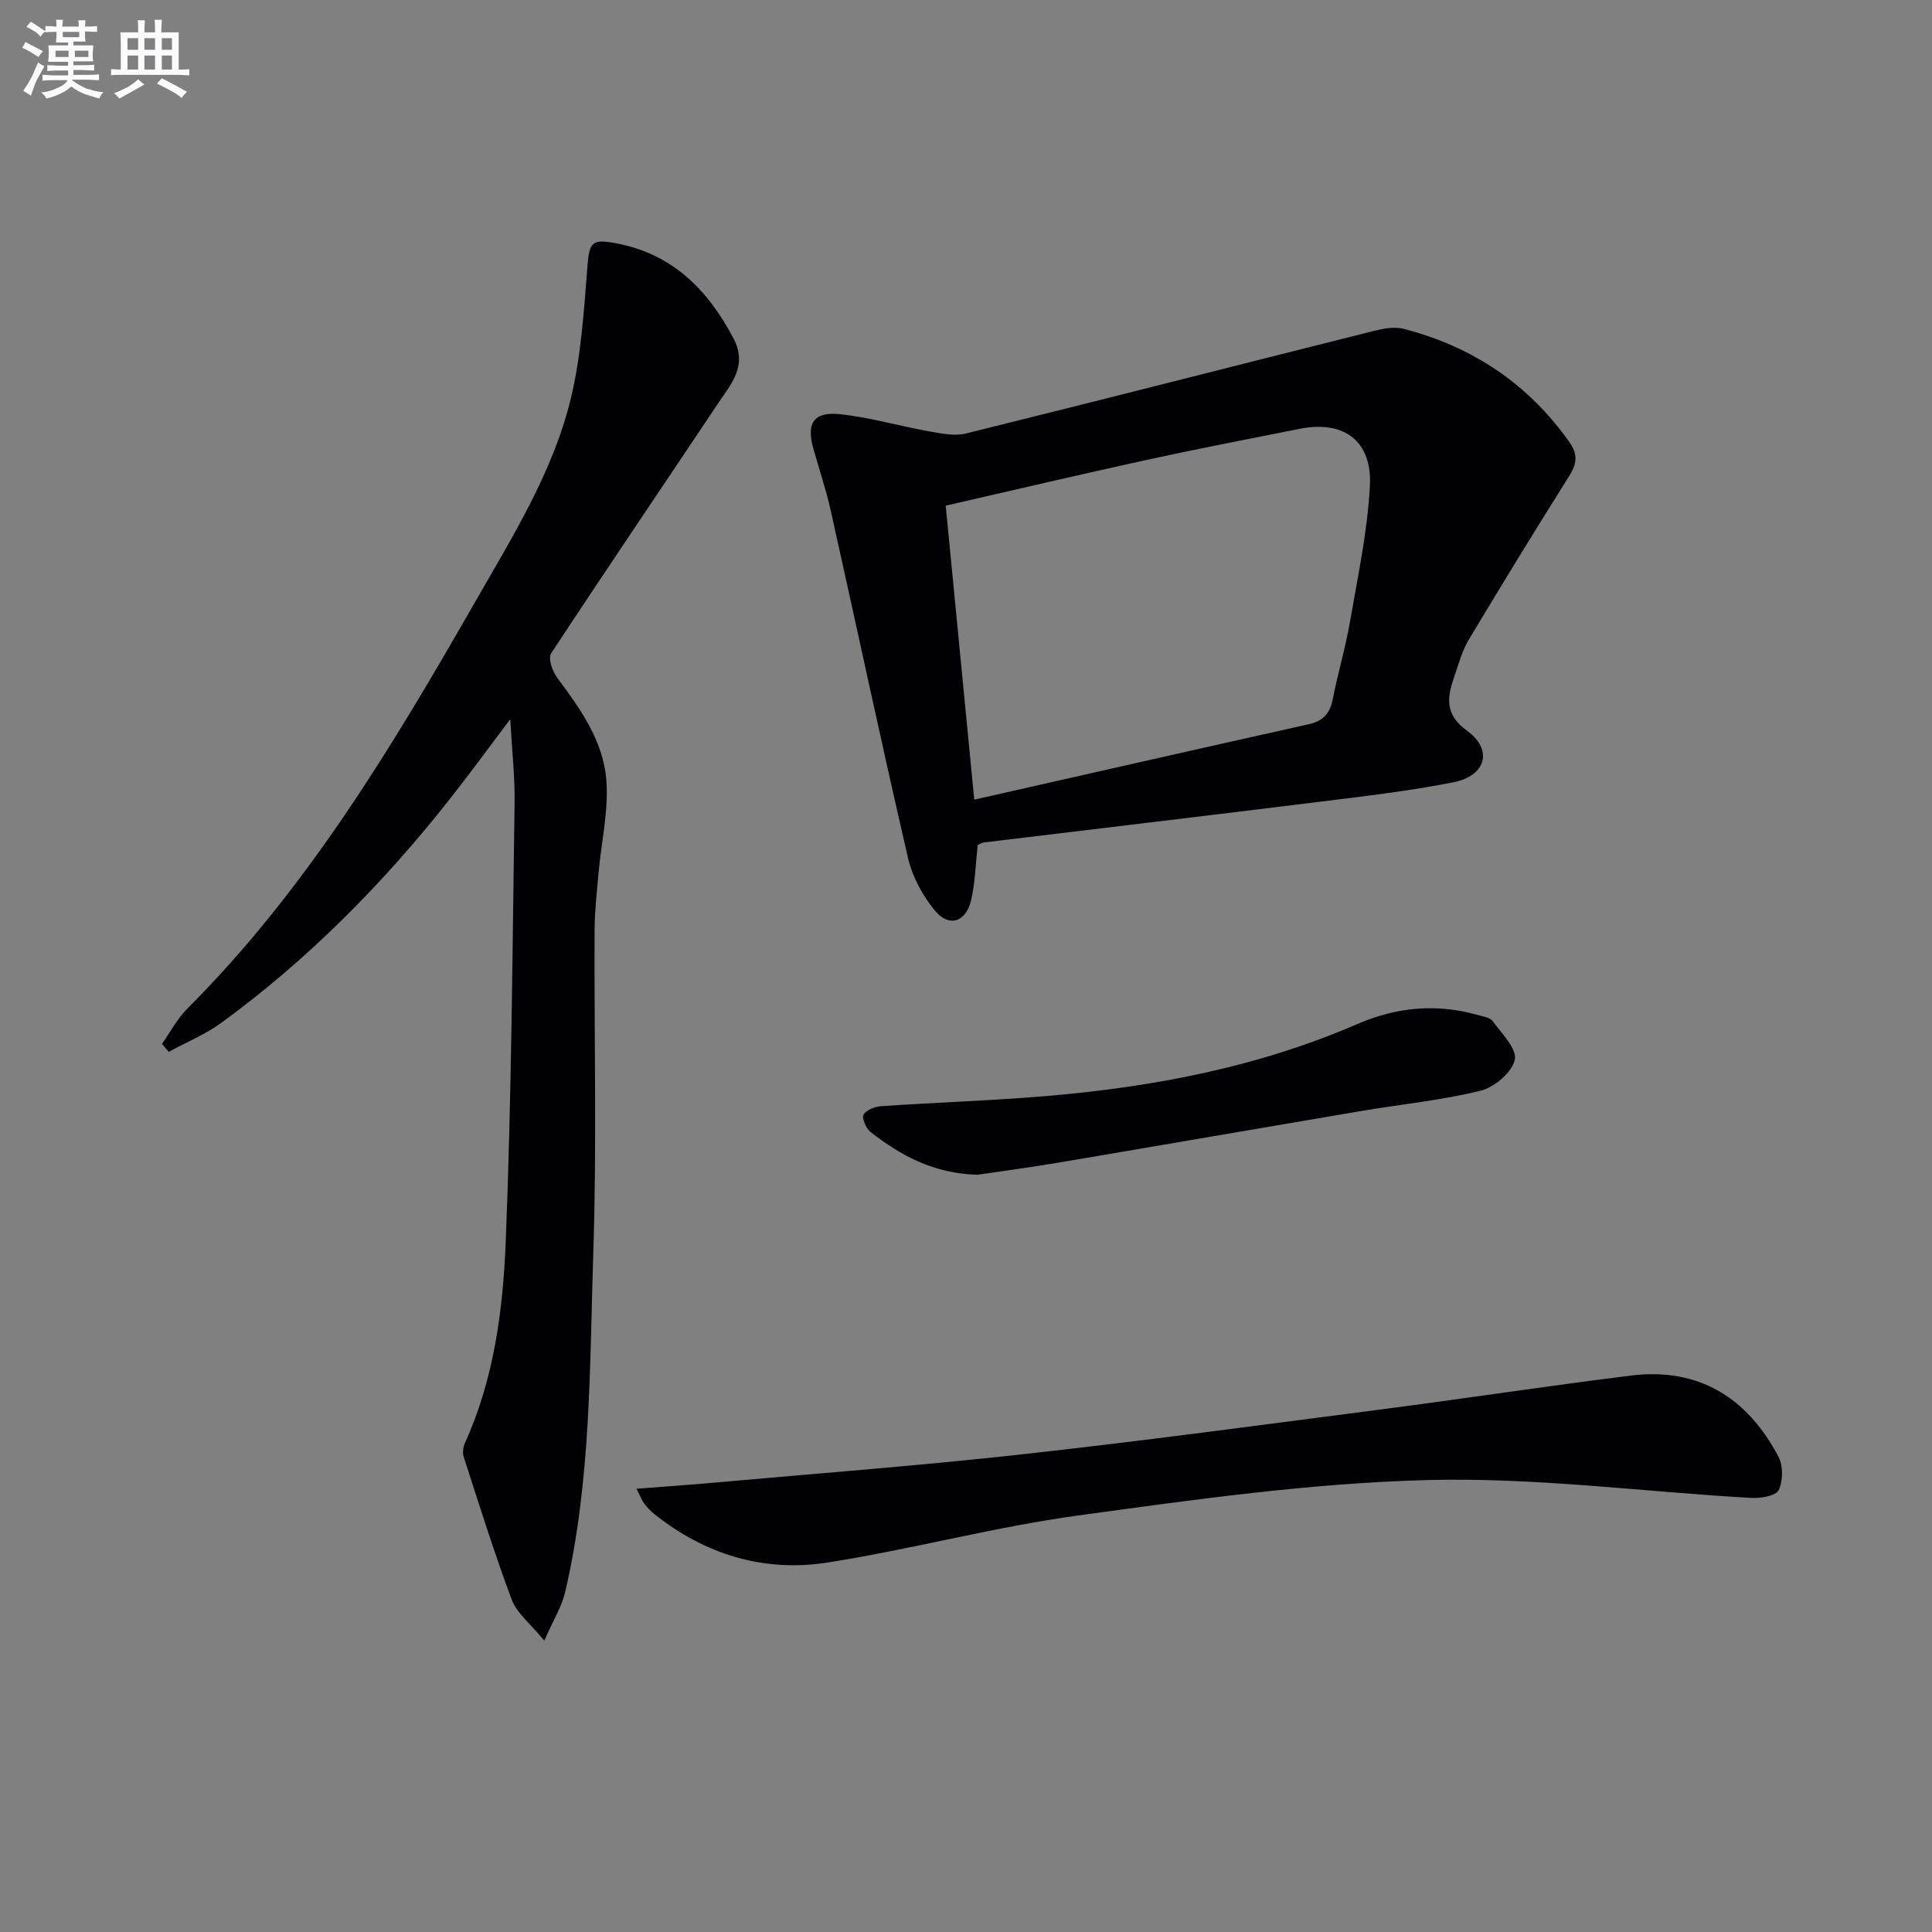 <svg enable-background="new 0 0 400 400" viewBox="0 0 400 400" xmlns="http://www.w3.org/2000/svg"><rect x="0" y="0" width="400" height="400" fill="#808080" stroke="none"/><g fill="#010105"><path d="m202.42 174.96c-.43 3.88-.51 7.73-1.36 11.4-1.06 4.57-4.57 5.71-7.5 2.17-2.54-3.08-4.66-7-5.56-10.88-5.54-23.91-10.64-47.92-15.99-71.87-.97-4.36-2.41-8.62-3.62-12.93-1.46-5.19.03-7.64 5.41-7.1 6.22.63 12.31 2.44 18.49 3.54 2.53.45 5.31 1.05 7.69.46 28.15-6.96 56.25-14.16 84.38-21.22 2.02-.51 4.35-.95 6.29-.44 14.18 3.69 25.69 11.31 34.25 23.41 2.28 3.22 1.18 5.18-.54 7.9-6.9 10.94-13.63 21.98-20.28 33.06-1.26 2.11-1.96 4.58-2.76 6.94-1.5 4.41-2.7 8.17 2.46 11.93 5.39 3.93 3.85 9.31-2.84 10.63-9.26 1.83-18.68 2.91-28.07 4.08-23.07 2.86-46.15 5.59-69.23 8.39-.46.07-.9.39-1.22.53zm-.71-9.4c23.7-5.36 46.47-10.54 69.27-15.62 3.03-.67 4.4-2.31 4.97-5.26 1.05-5.36 2.63-10.63 3.56-16.01 1.61-9.31 3.61-18.65 4.11-28.04.5-9.4-5.42-13.66-14.53-11.85-10.57 2.1-21.15 4.14-31.68 6.44-13.74 3-27.44 6.23-41.61 9.47 1.96 20.22 3.88 39.99 5.91 60.87z"/><path d="m112.69 339.68c-2.97-3.63-5.7-5.71-6.72-8.43-3.65-9.75-6.75-19.7-9.96-29.61-.28-.86-.12-2.06.26-2.91 6.02-13.26 7.87-27.53 8.44-41.72 1.21-30.25 1.38-60.54 1.83-90.81.08-5.39-.54-10.8-.9-17.3-4.58 6.06-8.44 11.37-12.5 16.52-13.78 17.46-29.29 33.19-47.29 46.32-3.33 2.43-7.26 4.04-10.91 6.03-.47-.55-.94-1.09-1.41-1.64 1.72-2.43 3.13-5.18 5.2-7.25 24.65-24.63 42.37-54.11 59.52-84.05 7.77-13.57 16.15-26.89 19.9-42.19 2.18-8.92 2.74-18.28 3.47-27.49.4-4.97.86-5.74 5.94-4.78 11.64 2.19 18.91 9.53 24.26 19.61 3.05 5.74-.45 9.48-3.14 13.52-11.52 17.27-23.19 34.43-34.58 51.78-.66 1 .25 3.68 1.22 4.98 4.82 6.46 9.6 13.16 10.22 21.28.48 6.33-1.05 12.8-1.62 19.22-.35 3.97-.8 7.95-.82 11.93-.1 22.16.47 44.33-.26 66.47-.77 23.54-.42 47.25-5.82 70.42-.7 3.04-2.46 5.83-4.33 10.1z"/><path d="m131.78 308.23c5.82-.45 10.9-.8 15.96-1.25 21.33-1.92 42.7-3.53 63.99-5.89 24.74-2.74 49.41-6.07 74.1-9.27 17.28-2.24 34.51-4.87 51.8-7.02 14.08-1.75 24.13 4.59 30.58 16.79.99 1.88.96 5.02.05 6.92-.58 1.2-3.72 1.73-5.65 1.62-22.4-1.27-44.83-4.29-67.17-3.7-24.14.64-48.27 4.05-72.26 7.34-17.39 2.38-34.46 7.01-51.82 9.73-13.18 2.07-25.37-1.62-35.92-10.05-.77-.62-1.46-1.37-2.06-2.16-.49-.66-.77-1.45-1.6-3.06z"/><path d="m202.39 243.22c-9.11-.24-15.9-3.98-22.15-8.85-.93-.73-1.85-2.84-1.45-3.58.54-.99 2.36-1.68 3.68-1.77 11.44-.78 22.92-1.14 34.34-2.11 22.09-1.88 43.72-6.01 64.2-14.89 8.08-3.5 16.33-4.3 24.84-1.9 1.11.32 2.61.5 3.18 1.28 1.87 2.57 5.09 5.76 4.59 8.01-.57 2.61-4.23 5.71-7.08 6.41-8.03 1.98-16.35 2.79-24.53 4.17-20.93 3.54-41.84 7.17-62.77 10.7-5.88 1-11.8 1.78-16.85 2.53z"/></g><path d="m6.8 9.5c.6.3 1.3.7 2.1 1.1-.4.4-.7.8-.9 1.2-.7-.4-1.3-.8-1.8-1.1s-1.1-.6-1.6-.8c.2-.4.5-.8.7-1.2.4.2.8.5 1.5.8zm.9 6.9c-.3.6-.5 1.1-.7 1.7s-.4 1.1-.6 1.7c-.6-.4-1.1-.7-1.6-1 .7-1 1.2-1.8 1.5-2.4.3-.5.6-1.1.8-1.7.3-.6.5-1.2.8-1.8.3.3.8.6 1.3.8-.7 1.3-1.2 2.2-1.5 2.7zm.1-11c.4.3 1 .7 1.7 1.1-.5.2-.8.6-1.1 1.1-.5-.6-1-1-1.4-1.2s-.9-.6-1.5-.8c.2-.4.5-.7.9-1.1.5.3.9.6 1.4.9zm10.5 13c1 .4 2 .6 3.1.7-.4.4-.7.8-.8 1.3-.9-.2-1.9-.6-3-.9-1-.4-2-.9-2.8-1.6-.5.4-1.1.9-1.9 1.3s-1.9.9-3.3 1.2c-.1-.3-.5-.8-1.1-1.3 1 0 2.1-.3 3.2-.8 1.2-.5 1.9-1 2.3-1.7h-3.2c-.4 0-1 0-2 .1v-1.2c1 0 1.7.1 2 .1h3.3v-1h-2.3c-.2 0-.9 0-2 .1v-1.2c1.2 0 1.9.1 2 .1h2.3v-.8h-4.1c0-.7.1-1.2.1-1.6 0-.5 0-1.1-.1-1.8h4.1v-.6h-2.5c0-.6.1-1.1.1-1.6v-.6h-.5c-.4 0-1 0-1.8.1v-1.3c1.2 0 1.9.1 2.1.1h.2c0-.3 0-.8-.1-1.4h1.4c0 .6-.1 1-.1 1.4h3.4c0-.4 0-.8-.1-1.3h1.5c0 .4-.1.9-.1 1.3.7 0 1.5 0 2.5-.1v1.2c-1 0-1.8-.1-2.5-.1v.6c0 .3 0 .8.1 1.5h-2.5v.8h4.1c0 .7-.1 1.3-.1 1.8s0 1 .1 1.5h-4.1v.8h1.4c.8 0 1.8 0 2.9-.1v1.2c-1 0-1.9-.1-2.8-.1h-1.5v1h3.2c.3 0 1 0 2.1-.1v1.2c-1.1 0-1.8-.1-2.1-.1h-3.4l-.1.1c1.4 1 2.4 1.5 3.4 1.9zm-4.1-6.6v-1.3h-2.7v1.3zm2.2-4.1v-1.1h-3.4v1.1zm1.9 4.1v-1.3h-2.8v1.3z" fill="#fbfafc"/><path d="m37 6.7v2.3 5.4c1 0 1.8 0 2.2-.1v1.3c-.6 0-1.5-.1-2.5-.1h-11.9c-.7 0-1.3 0-1.8.1v-1.3c.5 0 1.1.1 2 .1v-5.2c0-1 0-1.8-.1-2.5h3.7c0-1.3 0-2.1-.1-2.5h1.5c0 .4-.1 1.3-.1 2.5h2.2c0-1.2 0-2.1-.1-2.6h1.5c0 .4-.1 1.3-.1 2.6zm-12.3 13.7c-.3-.4-.7-.8-1.1-1.1 1.1-.4 2.1-.9 2.9-1.3.8-.5 1.5-1 2.1-1.6.4.4.9.8 1.3 1.1-2.5 1.4-4.2 2.4-5.2 2.9zm3.9-10.1v-2.4h-2.2v2.4zm0 4.1v-2.9h-2.2v2.9zm3.5-4.1v-2.4h-2.2v2.4zm0 4.1v-2.9h-2.2v2.9zm.4 2.9 1-1.1c.6.3 1.4.7 2.5 1.3s2 1.1 2.7 1.5c-.4.4-.8.8-1.1 1.3-.8-.8-2.5-1.7-5.1-3zm3.1-7v-2.4h-2.1v2.4zm0 4.1v-2.9h-2.1v2.9z" fill="#fbfafc"/></svg>